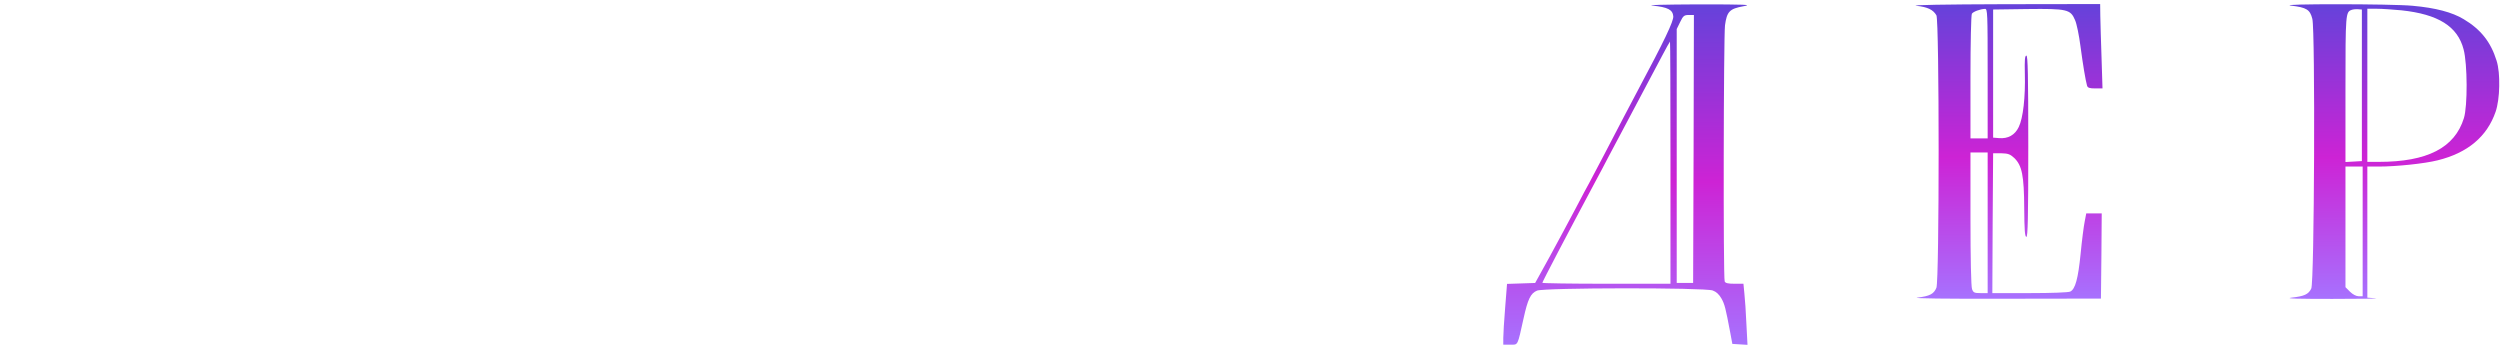 <?xml version="1.0" encoding="UTF-8"?> <svg xmlns="http://www.w3.org/2000/svg" width="1600" height="221" viewBox="0 0 1600 221" fill="none"> <mask id="mask0_99_328" style="mask-type:luminance" maskUnits="userSpaceOnUse" x="0" y="0" width="1600" height="221"> <path d="M1600 0H0V221H1600V0Z" fill="white"></path> </mask> <g mask="url(#mask0_99_328)"> <path d="M1057.7 3.597C1067.4 4.597 1070.5 6.197 1070.9 10.397C1071.2 13.497 1065.1 26.197 1048.6 57.097C1043.6 66.497 1035.1 82.697 1026.6 99.097C1022.3 107.297 1018 115.397 1017.1 117.097C1016.1 118.697 1012.2 126.197 1008.3 133.597C1004.4 140.997 997 154.697 991.9 164.097L982.5 181.097L973.5 181.397L964.5 181.697L963.3 196.897C962.6 205.297 962.1 213.997 962.1 216.297V220.597H966.6C971.7 220.597 971.1 221.697 975.1 203.697C977.8 191.397 979.6 187.697 983.7 185.997C988.2 184.097 1090.7 183.997 1096.1 185.897C1098.4 186.697 1100.2 188.397 1101.7 190.997C1103.8 194.697 1104.4 197.197 1107.4 213.097L1108.7 220.097L1113.5 220.397L1118.4 220.697L1117.7 207.397C1117.4 200.097 1116.8 191.297 1116.4 187.797L1115.8 181.597H1110.1C1105.9 181.597 1104.2 181.197 1103.8 180.097C1102.8 177.697 1103.1 23.597 1104 16.197C1105.2 7.397 1106.9 5.597 1115.8 3.997C1121.7 2.997 1117.7 2.797 1086.6 2.797C1064.6 2.897 1053.4 3.197 1057.7 3.597ZM1083.9 95.297L1083.6 181.097H1078.3H1073.1V99.897V18.597L1075.3 14.097C1077.2 10.097 1077.9 9.597 1080.8 9.597H1084.1L1083.9 95.297ZM1069.1 104.097V181.597H1028.1C1005.6 181.597 987.1 181.297 987.1 180.997C987.1 180.297 1003.5 148.997 1021.1 116.097C1023.2 112.197 1026.9 105.297 1029.3 100.597C1031.8 95.897 1039.5 81.497 1046.3 68.597C1053.2 55.697 1061 40.897 1063.7 35.797C1066.3 30.797 1068.7 26.597 1068.8 26.597C1069 26.597 1069.1 61.497 1069.1 104.097Z" fill="url(#paint0_linear_99_328)"></path> <path d="M1226.4 3.69C1233.7 4.49 1237.2 6.19 1239.3 9.79C1241.2 13.19 1241.2 179.69 1239.3 184.19C1237.6 188.19 1235.1 189.49 1227.1 190.49C1223.2 190.99 1245.1 191.29 1282.6 191.19L1344.6 191.09L1344.9 163.79L1345.1 136.59H1340.2H1335.2L1334.2 141.79C1333.6 144.69 1332.4 153.99 1331.6 162.39C1330 178.29 1328.2 184.99 1325 186.59C1324 187.19 1312.8 187.59 1299.2 187.59H1275.1L1275.3 142.79L1275.6 98.09H1280.8C1285.2 98.19 1286.5 98.69 1289.1 101.09C1294.1 105.89 1295.4 112.39 1295.5 133.29C1295.6 147.19 1295.9 151.59 1296.9 151.59C1297.8 151.59 1298.1 139.29 1298.1 93.59C1298.1 47.89 1297.8 35.59 1296.9 35.59C1295.9 35.59 1295.7 38.39 1295.9 47.09C1296.3 62.09 1294.8 75.59 1292 81.29C1289.5 86.49 1285.1 88.89 1279.3 88.39L1275.6 88.09V47.09V6.09L1297.3 5.79C1323 5.49 1325.1 5.99 1328 12.79C1329.1 15.19 1330.6 22.69 1331.5 29.59C1333.1 41.59 1334.7 51.19 1335.7 54.79C1336.1 56.19 1337.3 56.59 1340.9 56.59H1345.6L1345 37.39C1344.6 26.79 1344.3 14.59 1344.2 10.29L1344.1 2.59L1281.9 2.69C1245.5 2.79 1222.4 3.19 1226.4 3.69ZM1272.1 47.09V88.59H1266.6H1261.1V49.29C1261.1 27.79 1261.5 9.49 1262 8.79C1262.8 7.49 1267.2 5.79 1270.4 5.69C1272 5.59 1272.1 8.19 1272.1 47.09ZM1272.1 142.59V187.59H1267.6C1263.6 187.59 1262.9 187.29 1262.1 184.99C1261.5 183.49 1261.1 165.19 1261.1 139.99V97.59H1266.6H1272.1V142.59Z" fill="url(#paint1_linear_99_328)"></path> <path d="M1466.3 3.599C1476.2 4.799 1478.4 6.099 1479.9 12.099C1481.8 19.599 1481.2 180.999 1479.2 184.699C1477.4 188.399 1474.7 189.599 1466.5 190.499C1462 191.099 1471.1 191.299 1492.6 191.299C1510.8 191.299 1523.2 191.099 1520.4 190.899L1515.1 190.499V148.499V106.599H1522.4C1533.6 106.599 1551.8 104.699 1560.1 102.599C1579.2 97.899 1591.7 87.499 1597.2 71.499C1600 63.299 1600.4 46.899 1597.8 38.799C1594.1 26.899 1587.7 18.799 1576.8 12.299C1569.4 7.799 1558.6 4.999 1544.1 3.699C1530.7 2.399 1455.9 2.399 1466.3 3.599ZM1511.6 54.599V103.099L1506.4 103.399L1501.1 103.699V56.799C1501.1 8.399 1501.2 7.699 1505.1 6.299C1505.9 5.999 1507.7 5.799 1509.1 5.899L1511.6 6.099V54.599ZM1536.9 6.599C1560.5 9.099 1572.9 16.899 1576.7 31.599C1579.2 40.899 1579.3 67.899 1576.9 75.599C1571 94.599 1553.5 103.599 1522.4 103.599H1515.1V54.599V5.599H1521.1C1524.5 5.599 1531.5 6.099 1536.9 6.599ZM1512.1 148.099V189.599H1509.5C1508 189.599 1505.7 188.399 1504 186.699L1501.1 183.799V145.199V106.599H1506.6H1512.1V148.099Z" fill="url(#paint2_linear_99_328)"></path> </g> <defs> <linearGradient id="paint0_linear_99_328" x1="1040.25" y1="220.697" x2="1040.25" y2="2.797" gradientUnits="userSpaceOnUse"> <stop stop-color="#A771FE"></stop> <stop offset="0.479" stop-color="#CD23D5"></stop> <stop offset="1" stop-color="#6542DA"></stop> </linearGradient> <linearGradient id="paint1_linear_99_328" x1="1285.78" y1="191.209" x2="1285.78" y2="2.59" gradientUnits="userSpaceOnUse"> <stop stop-color="#A771FE"></stop> <stop offset="0.479" stop-color="#CD23D5"></stop> <stop offset="1" stop-color="#6542DA"></stop> </linearGradient> <linearGradient id="paint2_linear_99_328" x1="1532.43" y1="191.299" x2="1532.43" y2="2.711" gradientUnits="userSpaceOnUse"> <stop stop-color="#A771FE"></stop> <stop offset="0.479" stop-color="#CD23D5"></stop> <stop offset="1" stop-color="#6542DA"></stop> </linearGradient> </defs> </svg> 